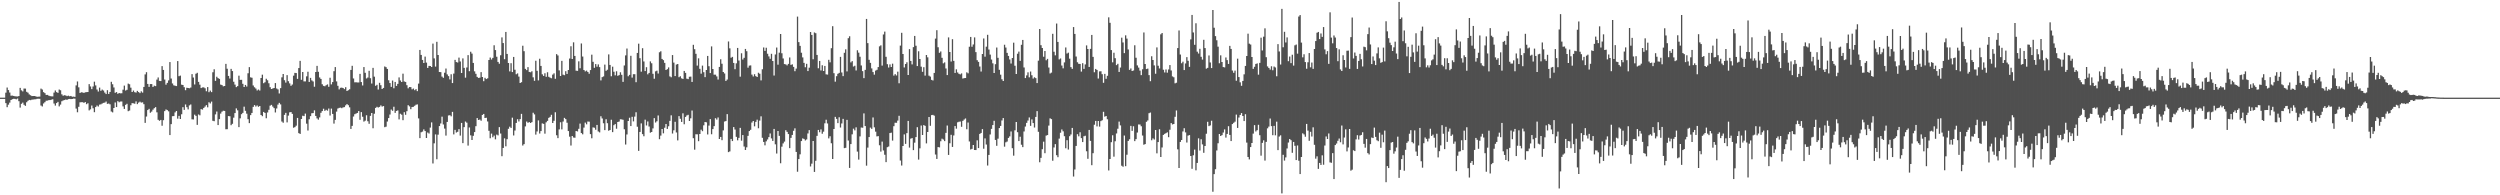 <svg xmlns="http://www.w3.org/2000/svg" width="1920" height="150"><path fill="#4f4f4f" d="M0 75h1v1H0zM1 75h1v1H1zM2 75h1v1H2zM3 74.991h1v1H3zM4 71.164h1v8.032H4zM5 67.202h1v15.145H5zM6 69.186h1v11.204H6zM7 71.045h1v7.771H7zM8 73.457h1v3.321H8zM9 73.444h1v2.76H9zM10 73.675h1v2.188H10zM11 73.938h1v2.005H11zM12 74.023h1v2.28H12zM13 74.11h1v1.586H13zM14 73.766h1v3.955H14zM15 67.477h1v15.15H15zM16 69.388h1v10.33H16zM17 70.214h1v8.606H17zM18 68.012h1v12.458H18zM19 68.058h1v13.239H19zM20 70.486h1v8.038H20zM21 71.189h1v6.203H21zM22 72.494h1v4.232H22zM23 73.169h1v3.806H23zM24 73.769h1v2.767H24zM25 73.748h1v2.692H25zM26 73.753h1v2.557H26zM27 73.968h1v2.293H27zM28 74.361h1v1.527H28zM29 74.24h1v1.595H29zM30 74.181h1v1.71H30zM31 68.051h1v13.001H31zM32 68.774h1v13.008H32zM33 70.745h1v8.702H33zM34 71.505h1v7.006H34zM35 72.897h1v4.482H35zM36 72.874h1v4.406H36zM37 73.492h1v3.431H37zM38 73.819h1v3.012H38zM39 74.002h1v2.541H39zM40 74.018h1v2.236H40zM41 71.123h1v8.412H41zM42 69.498h1v11.586H42zM43 70.777h1v8.379H43zM44 71.331h1v6.883H44zM45 68.777h1v12.93H45zM46 69.305h1v11.039H46zM47 72.457h1v5.319H47zM48 73.528h1v3.612H48zM49 73.135h1v3.694H49zM50 73.325h1v3.101H50zM51 73.837h1v2.882H51zM52 73.489h1v2.655H52zM53 73.949h1v2.03H53zM54 73.67h1v2.479H54zM55 74.272h1v1.74H55zM56 74.183h1v1.538H56zM57 74.371h1v1.403H57zM58 65.607h1v17.81H58zM59 62.576h1v23.669H59zM60 67.051h1v14.994H60zM61 71.391h1v7.212H61zM62 70.866h1v7.626H62zM63 70.999h1v7.489H63zM64 71.388h1v7.633H64zM65 70.873h1v7.491H65zM66 70.747h1v9.297H66zM67 70.658h1v8.656H67zM68 64.597h1v20.174H68zM69 66.412h1v17.558H69zM70 68.429h1v12.628H70zM71 66.387h1v16.741H71zM72 62.72h1v23.445H72zM73 65.561h1v16.69H73zM74 68.754h1v12.314H74zM75 70.296h1v11.545H75zM76 67.282h1v13.04H76zM77 69.711h1v10.407H77zM78 68.793h1v10.707H78zM79 69.505h1v9.503H79zM80 71.123h1v7.654H80zM81 72.233h1v5.747H81zM82 69.276h1v10.506H82zM83 72.134h1v7.395H83zM84 70.587h1v9.517H84zM85 62.835h1v22.811H85zM86 64.728h1v21.607H86zM87 67.175h1v15.745H87zM88 71.29h1v7.416H88zM89 70.683h1v11.54H89zM90 72.043h1v5.64H90zM91 71.42h1v7.141H91zM92 71.672h1v6.326H92zM93 71.617h1v6.306H93zM94 68.866h1v12.85H94zM95 65.739h1v17.903H95zM96 69.523h1v11.012H96zM97 68.964h1v10.771H97zM98 64.229h1v21.179H98zM99 64.719h1v20.163H99zM100 67.321h1v13.543H100zM101 70.674h1v8.508H101zM102 69.523h1v9.842H102zM103 70.818h1v8.837H103zM104 71.098h1v6.791H104zM105 69.786h1v10.208H105zM106 70.711h1v8.087H106zM107 71.507h1v6.592H107zM108 70.143h1v8.65H108zM109 71.12h1v7.466H109zM110 66.774h1v13.239H110zM111 57.159h1v37.21H111zM112 55.428h1v34.076H112zM113 64.474h1v20.05H113zM114 66.712h1v16.873H114zM115 64.588h1v22.007H115zM116 64.588h1v21.106H116zM117 66.785h1v17.427H117zM118 65.817h1v17.283H118zM119 66.145h1v16.109H119zM120 61.143h1v25.109H120zM121 59.482h1v32.525H121zM122 62.1h1v30.691H122zM123 62.279h1v29.826H123zM124 50.793h1v45.75H124zM125 53.698h1v38.608H125zM126 61.073h1v24.276H126zM127 65.046h1v19.02H127zM128 63.645h1v20.948H128zM129 61.757h1v23.754H129zM130 47.658h1v56.084H130zM131 60.326h1v35.006H131zM132 64.105h1v25.157H132zM133 65.533h1v23.607H133zM134 65.861h1v20.451H134zM135 66.113h1v19.123H135zM136 46.921h1v44.23H136zM137 58.511h1v30.483H137zM138 58.056h1v33.326H138zM139 65.005h1v22.758H139zM140 65.282h1v17.034H140zM141 66.957h1v17.427H141zM142 69.276h1v10.938H142zM143 67.394h1v14.916H143zM144 67.596h1v16.441H144zM145 67.813h1v13.12H145zM146 67.234h1v13.012H146zM147 56.939h1v34.715H147zM148 59.55h1v32.195H148zM149 64.863h1v23.218H149zM150 56.653h1v32.335H150zM151 55.907h1v40.011H151zM152 62.894h1v25.015H152zM153 65.023h1v23.575H153zM154 67.625h1v16.205H154zM155 67.101h1v17.066H155zM156 67.076h1v15.818H156zM157 67.781h1v14.086H157zM158 70.109h1v10.65H158zM159 66.888h1v15.532H159zM160 70.827h1v7.697H160zM161 69.598h1v9.888H161zM162 70.768h1v7.246H162zM163 55.488h1v37.269H163zM164 53.192h1v39.895H164zM165 62.125h1v25.718H165zM166 58.955h1v26.713H166zM167 60.024h1v36.008H167zM168 60.564h1v30.906H168zM169 64.954h1v22.277H169zM170 65.355h1v20.407H170zM171 66.291h1v18.778H171zM172 66.071h1v19.103H172zM173 49.065h1v50.213H173zM174 52.801h1v46.409H174zM175 58.303h1v30.813H175zM176 60.326h1v28.977H176zM177 52.908h1v43.252H177zM178 54.575h1v40.501H178zM179 62.796h1v27.585H179zM180 64.959h1v21.888H180zM181 66.939h1v16.297H181zM182 66.167h1v18.565H182zM183 58.095h1v39.563H183zM184 61.347h1v29.533H184zM185 61.299h1v26.418H185zM186 64.378h1v22.287H186zM187 66.795h1v15.145H187zM188 65.222h1v19.89H188zM189 66.454h1v20.835H189zM190 56.277h1v35.26H190zM191 51.574h1v42.987H191zM192 59.411h1v29.02H192zM193 59.699h1v27.047H193zM194 65.614h1v16.468H194zM195 67.042h1v13.662H195zM196 67.973h1v13.866H196zM197 69.454h1v11.55H197zM198 68.738h1v13.268H198zM199 69.537h1v11.886H199zM200 59.908h1v28.395H200zM201 57.362h1v31.875H201zM202 63.908h1v22.078H202zM203 63.176h1v23.559H203zM204 60.448h1v30.366H204zM205 61.652h1v24.713H205zM206 63.961h1v20.38H206zM207 66.982h1v14.189H207zM208 68.369h1v12.163H208zM209 67.932h1v13.946H209zM210 67.589h1v15.436H210zM211 63.789h1v22.593H211zM212 67.916h1v15.374H212zM213 68.674h1v11.639H213zM214 71.777h1v7.212H214zM215 67.706h1v12.456H215zM216 59.399h1v33.923H216zM217 56.831h1v37.411H217zM218 61.578h1v26.661H218zM219 63.419h1v23.257H219zM220 57.724h1v36.255H220zM221 62.357h1v26.413H221zM222 64.027h1v22.252H222zM223 65.886h1v20.181H223zM224 64.906h1v22.561H224zM225 58.125h1v39.979H225zM226 55.973h1v41.682H226zM227 56.133h1v40.391H227zM228 60.578h1v29.975H228zM229 52.272h1v49.995H229zM230 46.733h1v56.146H230zM231 61.288h1v30.11H231zM232 55.28h1v33.591H232zM233 62.531h1v26.642H233zM234 62.519h1v24.722H234zM235 58.607h1v36.347H235zM236 55.094h1v45.168H236zM237 62.931h1v28.643H237zM238 59.798h1v29.375H238zM239 61.759h1v25.216H239zM240 62.567h1v24.266H240zM241 66.623h1v18.087H241zM242 55.277h1v33.751H242zM243 50.599h1v40.339H243zM244 55.131h1v36.777H244zM245 59.477h1v30.71H245zM246 60.638h1v25.981H246zM247 64.723h1v20.575H247zM248 65.927h1v17.558H248zM249 66.277h1v18.869H249zM250 65.451h1v18.851H250zM251 64.819h1v20.188H251zM252 66.662h1v16.711H252zM253 59.683h1v29.025H253zM254 64.815h1v18.608H254zM255 63.007h1v24.507H255zM256 54.671h1v40.27H256zM257 51.517h1v40.565H257zM258 62.494h1v23.207H258zM259 65.92h1v17.43H259zM260 68.66h1v14.157H260zM261 67.449h1v15.189H261zM262 67.268h1v15.816H262zM263 67.598h1v14.866H263zM264 68.44h1v13.834H264zM265 66.994h1v13.886H265zM266 69.898h1v10.023H266zM267 69.289h1v11.499H267zM268 68.548h1v13.886H268zM269 53.693h1v45.342H269zM270 50.517h1v46.148H270zM271 60.283h1v29.226H271zM272 63.21h1v24.472H272zM273 63.176h1v24.031H273zM274 63.334h1v23.415H274zM275 63.357h1v21.927H275zM276 56.719h1v35.296H276zM277 63.029h1v23.108H277zM278 65.618h1v24.031H278zM279 51.498h1v41.897H279zM280 55.895h1v36.768H280zM281 60.246h1v28.256H281zM282 59.528h1v33.621H282zM283 54.387h1v40.687H283zM284 60.065h1v28.943H284zM285 64.169h1v22.632H285zM286 52.146h1v46.368H286zM287 58.891h1v28.482H287zM288 65.902h1v17.013H288zM289 65.108h1v16.935H289zM290 68.747h1v13.852H290zM291 63.604h1v18.496H291zM292 65.435h1v15.509H292zM293 68.344h1v13.52H293zM294 67.511h1v13.957H294zM295 51.034h1v46.677H295zM296 51.629h1v45.64H296zM297 52.929h1v40.41H297zM298 61.656h1v29.011H298zM299 63.789h1v24.195H299zM300 66.698h1v17.4H300zM301 61.837h1v23.273H301zM302 67.767h1v14.23H302zM303 62.924h1v23.745H303zM304 65.989h1v19.203H304zM305 64.428h1v20.373H305zM306 59.422h1v32.289H306zM307 61.805h1v25.557H307zM308 62.972h1v25.102H308zM309 56.559h1v35.752H309zM310 62.56h1v23.612H310zM311 62.945h1v25.225H311zM312 65.435h1v19.973H312zM313 67.843h1v12.927H313zM314 66.817h1v14.894H314zM315 66.936h1v16.922H315zM316 68.603h1v13.612H316zM317 67.999h1v14.04H317zM318 69.253h1v12.019H318zM319 68.477h1v11.955H319zM320 70.015h1v10.172H320zM321 64.201h1v26.729H321zM322 38.329h1v67.775H322zM323 42.171h1v59.4H323zM324 46.042h1v55.045H324zM325 48.367h1v51.007H325zM326 43.481h1v57.194H326zM327 48.079h1v57.903H327zM328 52.151h1v49.645H328zM329 50.583h1v51.95H329zM330 50.686h1v47.297H330zM331 51.469h1v42.525H331zM332 33.467h1v92.092H332zM333 44.863h1v65.223H333zM334 51.139h1v52.078H334zM335 32.087h1v90.206H335zM336 42.217h1v61.202H336zM337 55.3h1v41.534H337zM338 55.412h1v39.421H338zM339 58.834h1v30.774H339zM340 59.772h1v35.834H340zM341 55.845h1v42.928H341zM342 52.634h1v51.495H342zM343 57.122h1v36.516H343zM344 58.461h1v30.233H344zM345 60.979h1v27.482H345zM346 57.026h1v32.339H346zM347 63.783h1v22.129H347zM348 56.541h1v46.679H348zM349 45.992h1v53.742H349zM350 47.655h1v54.152H350zM351 48.01h1v53.225H351zM352 44.225h1v54.93H352zM353 47.209h1v56.949H353zM354 56.074h1v38.361H354zM355 44.838h1v65.09H355zM356 52.126h1v45.491H356zM357 59.631h1v33.724H357zM358 51.812h1v42.378H358zM359 42.366h1v69.444H359zM360 54.696h1v43.172H360zM361 39.752h1v64.191H361zM362 41.151h1v66.347H362zM363 48.328h1v55.963H363zM364 54.783h1v46.661H364zM365 56.662h1v40.24H365zM366 59.049h1v31.634H366zM367 59.859h1v32.312H367zM368 59.626h1v32.168H368zM369 55.378h1v37.343H369zM370 59.152h1v29.137H370zM371 62.359h1v25.152H371zM372 59.736h1v30.913H372zM373 60.699h1v29.741H373zM374 60.139h1v33.152H374zM375 46.06h1v54.401H375zM376 44.193h1v61.989H376zM377 45.744h1v56.848H377zM378 44.433h1v60.982H378zM379 34.783h1v69.359H379zM380 38.468h1v68.547H380zM381 43.588h1v59.801H381zM382 47.578h1v56.429H382zM383 48.951h1v48.677H383zM384 42.464h1v60.112H384zM385 28.725h1v91.238H385zM386 33.087h1v80.533H386zM387 45.463h1v60.799H387zM388 24.536h1v87.841H388zM389 41.428h1v65.482H389zM390 48.409h1v50.526H390zM391 54.824h1v42.447H391zM392 48.534h1v49.709H392zM393 55.362h1v34.999H393zM394 43.721h1v60.33H394zM395 53.568h1v46.656H395zM396 57.056h1v37.379H396zM397 56.374h1v35.17H397zM398 58.852h1v34.44H398zM399 63.764h1v27.716H399zM400 63.121h1v24.342H400zM401 35.101h1v76.683H401zM402 39.331h1v71.378H402zM403 52.915h1v44.136H403zM404 53.84h1v39.478H404zM405 51.576h1v42.721H405zM406 55.259h1v38.492H406zM407 55.488h1v38.997H407zM408 54.707h1v39.089H408zM409 59.372h1v27.205H409zM410 62.038h1v25.825H410zM411 46.628h1v56.754H411zM412 54.359h1v46.624H412zM413 61.75h1v30.707H413zM414 45.126h1v57.423H414zM415 50.636h1v50.021H415zM416 57.067h1v37.688H416zM417 58.303h1v36.805H417zM418 56.261h1v46.37H418zM419 58.969h1v34.969H419zM420 55.499h1v37.331H420zM421 58.978h1v31.54H421zM422 59.637h1v30.114H422zM423 60.125h1v28.038H423zM424 57.319h1v37.153H424zM425 56.303h1v36.493H425zM426 60.516h1v25.715H426zM427 41.581h1v62.284H427zM428 42.62h1v63.472H428zM429 54.089h1v45.278H429zM430 58.374h1v35.525H430zM431 46.735h1v52.637H431zM432 57.323h1v36.033H432zM433 57.765h1v32.74H433zM434 54.694h1v36.8H434zM435 56.772h1v37.505H435zM436 53.741h1v46.908H436zM437 44.941h1v60.023H437zM438 35.52h1v76.249H438zM439 45.296h1v59.135H439zM440 32.51h1v73.122H440zM441 42.945h1v62.824H441zM442 54.277h1v46.315H442zM443 54.405h1v46.578H443zM444 47.124h1v51.808H444zM445 52.437h1v42.49H445zM446 33.366h1v68.816H446zM447 43.414h1v59.757H447zM448 53.783h1v44.232H448zM449 54.849h1v39.334H449zM450 54.247h1v41.254H450zM451 55.257h1v38.054H451zM452 56.646h1v36.786H452zM453 53.803h1v49.236H453zM454 41.998h1v64.216H454zM455 47.488h1v50.378H455zM456 52.089h1v46.029H456zM457 49.198h1v50.423H457zM458 51.203h1v44.733H458zM459 49.464h1v51.499H459zM460 51.544h1v50.135H460zM461 61.727h1v27.558H461zM462 59.26h1v31.74H462zM463 58.685h1v35.974H463zM464 49.624h1v50.33H464zM465 54.38h1v37.203H465zM466 53.531h1v41.105H466zM467 41.801h1v58.617H467zM468 49.889h1v49.952H468zM469 58.585h1v33.388H469zM470 51.217h1v50.261H470zM471 55.078h1v41.087H471zM472 57.873h1v37.43H472zM473 54.723h1v44.122H473zM474 58.225h1v35.464H474zM475 57.683h1v35.644H475zM476 55.511h1v36.079H476zM477 57.463h1v34.211H477zM478 62.86h1v29.146H478zM479 50.256h1v49.009H479zM480 42.556h1v68.462H480zM481 37.255h1v65.997H481zM482 58.578h1v34.328H482zM483 57.493h1v32.916H483zM484 42.847h1v53.982H484zM485 59.617h1v30.082H485zM486 57.008h1v36.237H486zM487 56.971h1v32.593H487zM488 63.146h1v23.049H488zM489 40.647h1v56.67H489zM490 33.549h1v82.3H490zM491 44.691h1v56.612H491zM492 55.032h1v39.721H492zM493 37.024h1v66.006H493zM494 47.218h1v57.443H494zM495 54.554h1v37.359H495zM496 51.611h1v44.738H496zM497 57.085h1v36.205H497zM498 56.005h1v41.154H498zM499 47.15h1v54.747H499zM500 48.582h1v52.806H500zM501 56.669h1v41.943H501zM502 60.482h1v30.261H502zM503 54.785h1v39.318H503zM504 54.252h1v38.865H504zM505 56.483h1v32.174H505zM506 40.15h1v66.773H506zM507 39.363h1v64.784H507zM508 45.259h1v53.815H508zM509 46.17h1v56.221H509zM510 48.296h1v49.808H510zM511 53.737h1v41.479H511zM512 53.075h1v45.924H512zM513 51.748h1v45.207H513zM514 58.653h1v34.186H514zM515 59.342h1v29.229H515zM516 42.286h1v60.249H516zM517 48.102h1v52.014H517zM518 58.408h1v35.148H518zM519 49.562h1v52.195H519zM520 49.148h1v58.684H520zM521 59.274h1v29.922H521zM522 58.564h1v32.65H522zM523 60.166h1v33.477H523zM524 60.626h1v26.413H524zM525 54.49h1v40.932H525zM526 55.941h1v33.868H526zM527 60.429h1v28.272H527zM528 60.77h1v27.398H528zM529 58.921h1v33.996H529zM530 58.832h1v32.046H530zM531 62.936h1v21.975H531zM532 34.41h1v71.707H532zM533 37.77h1v77.164H533zM534 41.331h1v61.778H534zM535 50.388h1v52.799H535zM536 44.806h1v63.637H536zM537 52.831h1v50.096H537zM538 56.598h1v42.982H538zM539 50.395h1v50.364H539zM540 55.472h1v40.799H540zM541 59.228h1v34.484H541zM542 53.764h1v40.167H542zM543 42.952h1v60.332H543zM544 50.846h1v45.621H544zM545 56.09h1v35.413H545zM546 35.621h1v67.473H546zM547 52.986h1v46.118H547zM548 57.353h1v39.508H548zM549 57.369h1v33.41H549zM550 58.678h1v33.198H550zM551 61.093h1v29.098H551zM552 51.389h1v55.358H552zM553 45.52h1v59.661H553zM554 48.942h1v58.723H554zM555 55.296h1v44.85H555zM556 56.396h1v36.938H556zM557 62.139h1v30.826H557zM558 61.073h1v26.603H558zM559 31.831h1v85.026H559zM560 37.106h1v79.155H560zM561 44.36h1v62.323H561zM562 43.661h1v64.66H562zM563 48.358h1v49.219H563zM564 53.123h1v46.354H564zM565 48.617h1v56.471H565zM566 36.816h1v70.97H566zM567 46.513h1v59.384H567zM568 58.868h1v39.323H568zM569 40.924h1v67.118H569zM570 45.726h1v58.016H570zM571 44.389h1v68.174H571zM572 37.598h1v77.581H572zM573 39.324h1v73.822H573zM574 51.952h1v52.369H574zM575 50.365h1v50.309H575zM576 50.228h1v49.448H576zM577 57.285h1v36.841H577zM578 58.704h1v34.241H578zM579 57.01h1v40.039H579zM580 58.486h1v35.09H580zM581 59.127h1v32.772H581zM582 55.879h1v42.644H582zM583 56.632h1v35.981H583zM584 61.75h1v27.606H584zM585 53.208h1v52.632H585zM586 36.431h1v72.577H586zM587 39.088h1v72.518H587zM588 36.66h1v71.877H588zM589 41.251h1v65.864H589zM590 43.295h1v62.003H590zM591 45.17h1v57.306H591zM592 41.338h1v64.928H592zM593 46.829h1v61.385H593zM594 57.983h1v41.044H594zM595 41.842h1v68.986H595zM596 36.504h1v81.383H596zM597 49.642h1v50.97H597zM598 40.432h1v63.937H598zM599 26.102h1v99.274H599zM600 40.892h1v71.73H600zM601 44.9h1v65.212H601zM602 49.187h1v59.565H602zM603 49.475h1v50.529H603zM604 50.221h1v51.071H604zM605 49.038h1v53.923H605zM606 44.126h1v69.632H606zM607 49.793h1v56.1H607zM608 49.432h1v54.221H608zM609 51.34h1v49.139H609zM610 54.682h1v43.903H610zM611 52.682h1v63.997H611zM612 12.746h1v119.151H612zM613 32.375h1v89.789H613zM614 35.234h1v83.307H614zM615 40.501h1v67.826H615zM616 44.106h1v62.17H616zM617 48.26h1v58.453H617zM618 51.645h1v56.221H618zM619 49.01h1v58.084H619zM620 54.572h1v47.915H620zM621 51.945h1v48.022H621zM622 24.598h1v103.262H622zM623 26.823h1v98.86H623zM624 45.509h1v62.802H624zM625 24.921h1v107.132H625zM626 25.509h1v97.967H626zM627 42.194h1v62.163H627zM628 52.423h1v47.345H628zM629 46.809h1v54.761H629zM630 54.137h1v45.232H630zM631 50.111h1v52.612H631zM632 54.536h1v46.578H632zM633 50.649h1v44.06H633zM634 57.074h1v34.898H634zM635 57.285h1v37.54H635zM636 45.925h1v60.387H636zM637 47.859h1v56.798H637zM638 37.04h1v73.008H638zM639 20.103h1v102.016H639zM640 56.232h1v42.861H640zM641 62.739h1v27.029H641zM642 58.509h1v32.783H642zM643 56.683h1v37.901H643zM644 55.946h1v34.099H644zM645 43.671h1v54.255H645zM646 55.666h1v39.137H646zM647 58.463h1v32.827H647zM648 40.54h1v73.204H648zM649 37.868h1v75.663H649zM650 54.815h1v37.26H650zM651 29.313h1v78.626H651zM652 27.853h1v101.119H652zM653 47.912h1v62.726H653zM654 46.957h1v56.223H654zM655 51.08h1v47.755H655zM656 50.498h1v49.636H656zM657 54.103h1v43.71H657zM658 38.599h1v77.855H658zM659 40.425h1v82.17H659zM660 43.556h1v61.206H660zM661 50.267h1v47.658H661zM662 54.618h1v43.484H662zM663 60.011h1v27.066H663zM664 53.643h1v43.198H664zM665 14.536h1v112.685H665zM666 33.105h1v80.268H666zM667 45.907h1v59.368H667zM668 48.28h1v49.718H668zM669 52.549h1v46.445H669zM670 55.364h1v34.868H670zM671 57.353h1v40.444H671zM672 54.218h1v46.901H672zM673 53.604h1v51.158H673zM674 51.508h1v53.026H674zM675 35.587h1v75.985H675zM676 34.813h1v81.605H676zM677 50.375h1v58.393H677zM678 26.491h1v89.045H678zM679 24.268h1v94.555H679zM680 43.632h1v80.875H680zM681 49.329h1v63.74H681zM682 51.885h1v60.634H682zM683 49.468h1v52.712H683zM684 51.466h1v50.446H684zM685 48.917h1v59.071H685zM686 58.063h1v38.846H686zM687 56.932h1v37.334H687zM688 57.935h1v36.391H688zM689 55.055h1v37.583H689zM690 63.963h1v24.987H690zM691 35.028h1v88.274H691zM692 25.2h1v101.955H692zM693 41.464h1v70.655H693zM694 51.821h1v51.417H694zM695 49.168h1v61.346H695zM696 47.804h1v54.461H696zM697 57.612h1v35.29H697zM698 37.74h1v75.605H698zM699 46.795h1v59.677H699zM700 49.464h1v56.581H700zM701 36.221h1v79.101H701zM702 27.612h1v81.961H702zM703 35.122h1v70.165H703zM704 50.718h1v46.951H704zM705 39.372h1v83.186H705zM706 45.293h1v68.645H706zM707 51.178h1v45.255H707zM708 55.167h1v48.508H708zM709 51.608h1v44.44H709zM710 58.051h1v38.631H710zM711 42.229h1v67.91H711zM712 44.025h1v57.347H712zM713 58.099h1v31.765H713zM714 58.841h1v37.748H714zM715 61.315h1v27.111H715zM716 61.787h1v26.443H716zM717 56.035h1v32.801H717zM718 29.638h1v89.029H718zM719 23.218h1v98.833H719zM720 36.296h1v76.654H720zM721 40.572h1v72.653H721zM722 39.535h1v68.949H722zM723 44.415h1v62.065H723zM724 48.647h1v58.489H724zM725 47.937h1v60.433H725zM726 52.602h1v49.439H726zM727 57.63h1v38.773H727zM728 28.741h1v90.249H728zM729 39.956h1v70.057H729zM730 47.255h1v56.281H730zM731 30.091h1v82.779H731zM732 46.763h1v57.292H732zM733 55.996h1v40.847H733zM734 53.245h1v45.573H734zM735 55.643h1v38.325H735zM736 56.694h1v36.818H736zM737 57.129h1v36.203H737zM738 56.364h1v41.014H738zM739 60.324h1v32.502H739zM740 60.029h1v31.778H740zM741 59.924h1v31.044H741zM742 55.54h1v43.742H742zM743 56.319h1v37.812H743zM744 35.907h1v72.717H744zM745 28.37h1v86.438H745zM746 35.891h1v78.428H746zM747 34.174h1v77.166H747zM748 28.745h1v86.441H748zM749 40.063h1v75.166H749zM750 46.223h1v61.561H750zM751 47.525h1v66.198H751zM752 51.1h1v51.744H752zM753 54.925h1v47.164H753zM754 41.464h1v57.7H754zM755 29.562h1v84.651H755zM756 43.517h1v62.774H756zM757 35.827h1v75.182H757zM758 26.729h1v100.396H758zM759 38.031h1v80.941H759zM760 41.94h1v61.318H760zM761 45.747h1v53.211H761zM762 48.617h1v47.452H762zM763 56.071h1v36.715H763zM764 49.31h1v58.155H764zM765 36.495h1v75.479H765zM766 44.38h1v62.129H766zM767 53.597h1v44.736H767zM768 57.367h1v39.355H768zM769 60.864h1v31.639H769zM770 62.224h1v28.434H770zM771 34.341h1v78.311H771zM772 36.481h1v72.811H772zM773 40.59h1v68.093H773zM774 42.963h1v62.978H774zM775 45.678h1v59.091H775zM776 48.82h1v52.161H776zM777 44.529h1v69.297H777zM778 32.76h1v86.805H778zM779 50.468h1v49.629H779zM780 56.815h1v36.883H780zM781 41.267h1v60.272H781zM782 39.64h1v68.682H782zM783 46.749h1v58.251H783zM784 34.387h1v76.775H784zM785 30.661h1v82.314H785zM786 51.828h1v49.144H786zM787 59.942h1v37.231H787zM788 57.891h1v36.475H788zM789 55.545h1v37.027H789zM790 59.402h1v30.835H790zM791 54.927h1v41.756H791zM792 57.822h1v33.857H792zM793 60.306h1v34.209H793zM794 59.319h1v38.647H794zM795 59.992h1v29.831H795zM796 63.776h1v21.584H796zM797 46.573h1v54.651H797zM798 22.284h1v102.316H798zM799 34.728h1v86.519H799zM800 36.88h1v77.704H800zM801 43.561h1v65.235H801zM802 39.164h1v78.515H802zM803 46.259h1v57.894H803zM804 45.234h1v58.494H804zM805 51.888h1v44.569H805zM806 56.406h1v34.486H806zM807 55.74h1v35.756H807zM808 25.98h1v97.489H808zM809 39.729h1v73.525H809zM810 42.476h1v68.224H810zM811 18.077h1v101.096H811zM812 32.188h1v88.533H812zM813 45.616h1v60.84H813zM814 44.893h1v57.045H814zM815 50.352h1v49.075H815zM816 52.503h1v48.361H816zM817 47.921h1v56.656H817zM818 36.468h1v77.388H818zM819 41.137h1v66.53H819zM820 40.471h1v74.374H820zM821 45.035h1v59.547H821zM822 51.546h1v51.733H822zM823 52.897h1v45.377H823zM824 20.808h1v114.761H824zM825 26.04h1v104.09H825zM826 43.428h1v68.645H826zM827 47.813h1v55.23H827zM828 49.017h1v55.665H828zM829 49.079h1v52.525H829zM830 55.005h1v51.076H830zM831 48.518h1v60.568H831zM832 52.897h1v51.76H832zM833 49.482h1v54.743H833zM834 34.879h1v81.286H834zM835 37.608h1v84.37H835zM836 51.418h1v48.389H836zM837 37.516h1v70.657H837zM838 26.846h1v100.03H838zM839 43.698h1v73.96H839zM840 55.515h1v40.295H840zM841 52.929h1v39.927H841zM842 53.728h1v43.36H842zM843 60.315h1v32.598H843zM844 54.833h1v42.392H844zM845 54.755h1v38.276H845zM846 56.992h1v35.372H846zM847 63.613h1v22.261H847zM848 56.738h1v32.866H848zM849 60.544h1v28.531H849zM850 58.2h1v33.376H850zM851 13.293h1v117.642H851zM852 17.53h1v104.578H852zM853 38.468h1v70.764H853zM854 47.848h1v56.049H854zM855 40.519h1v79.79H855zM856 44.689h1v63.793H856zM857 50.018h1v52.499H857zM858 49.022h1v49.853H858zM859 55.241h1v38.157H859zM860 51.842h1v44.466H860zM861 28.942h1v98.341H861zM862 32.623h1v95.418H862zM863 40.798h1v63.275H863zM864 27.136h1v100.492H864zM865 29.631h1v89.206H865zM866 37.978h1v70.247H866zM867 53.677h1v53.298H867zM868 52.586h1v44.065H868zM869 54.51h1v45.999H869zM870 54.115h1v42.868H870zM871 34.776h1v73.605H871zM872 44.344h1v62.504H872zM873 50.21h1v51.588H873zM874 51.924h1v43.651H874zM875 54.238h1v41.389H875zM876 57.694h1v39.258H876zM877 53.21h1v50.884H877zM878 24.948h1v86.212H878zM879 49.127h1v61.495H879zM880 53.034h1v40.49H880zM881 52.661h1v39.869H881zM882 57.69h1v29.267H882zM883 62.343h1v24.063H883zM884 43.206h1v64.493H884zM885 46.092h1v60.213H885zM886 50.228h1v56.954H886zM887 56.605h1v43.248H887zM888 36.401h1v81.383H888zM889 50.464h1v58.643H889zM890 52.599h1v46.667H890zM891 26.358h1v94.218H891zM892 25.319h1v87.928H892zM893 53.581h1v50.023H893zM894 55.664h1v47.153H894zM895 53.345h1v48.897H895zM896 55.804h1v45.834H896zM897 53.373h1v51.994H897zM898 49.988h1v49.629H898zM899 54.126h1v40.391H899zM900 58.656h1v36.956H900zM901 59.324h1v35.885H901zM902 64.011h1v25.715H902zM903 63.531h1v21.289H903zM904 36.932h1v77.78H904zM905 23.41h1v105.612H905zM906 41.874h1v67.107H906zM907 48.596h1v58.917H907zM908 47.383h1v53.591H908zM909 53.801h1v44.681H909zM910 48.72h1v52.948H910zM911 43.865h1v65.589H911zM912 46.687h1v57.466H912zM913 51.331h1v52.397H913zM914 30.256h1v89.556H914zM915 11.481h1v118.176H915zM916 24.948h1v94.314H916zM917 34.422h1v80.449H917zM918 17.846h1v112.975H918zM919 39.658h1v85.482H919zM920 41.132h1v65.086H920zM921 37.493h1v78.139H921zM922 43.609h1v63.349H922zM923 45.763h1v65.141H923zM924 30.567h1v86.764H924zM925 36.937h1v75.209H925zM926 52.741h1v49.984H926zM927 52.144h1v41.387H927zM928 42.62h1v54.259H928zM929 47.974h1v48.324H929zM930 52.265h1v40.451H930zM931 7.677h1v139.57H931zM932 21.281h1v112.454H932zM933 27.736h1v102.227H933zM934 30.899h1v84.658H934zM935 35.866h1v74.175H935zM936 48.589h1v54.324H936zM937 42.51h1v61.918H937zM938 47.607h1v56.194H938zM939 51.51h1v50.272H939zM940 51.775h1v47.604H940zM941 44.142h1v61.524H941zM942 46.163h1v56.713H942zM943 49.12h1v47.78H943zM944 35.243h1v68.404H944zM945 37.598h1v70.751H945zM946 54.188h1v41.094H946zM947 55.898h1v38.428H947zM948 54.211h1v39.238H948zM949 61.981h1v26.04H949zM950 45.074h1v53.159H950zM951 59.175h1v31.067H951zM952 63.254h1v25.026H952zM953 65.884h1v20.968H953zM954 62.141h1v26.926H954zM955 57.09h1v35.885H955zM956 50.638h1v37.093H956zM957 43.018h1v66.475H957zM958 25.843h1v94.722H958zM959 33.547h1v88.874H959zM960 34.19h1v78.746H960zM961 43.762h1v66.056H961zM962 52.904h1v49.689H962zM963 51.297h1v44.793H963zM964 49.125h1v51.843H964zM965 48.665h1v51.305H965zM966 57.33h1v38.542H966zM967 48.276h1v55.569H967zM968 28.928h1v90.602H968zM969 38.768h1v70.945H969zM970 28.146h1v79.647H970zM971 21.776h1v101.554H971zM972 43.938h1v65.026H972zM973 50.988h1v47.583H973zM974 52.194h1v45.035H974zM975 53.478h1v37.533H975zM976 50.869h1v45.999H976zM977 53.966h1v49.877H977zM978 51.082h1v45.562H978zM979 51.835h1v52.126H979zM980 58.578h1v34.868H980zM981 33.872h1v81.41H981zM982 39.519h1v65.356H982zM983 49.571h1v54.367H983zM984 6.83h1v141.687H984zM985 36.289h1v82.612H985zM986 24.445h1v98.872H986zM987 32.636h1v88.256H987zM988 28.706h1v85.294H988zM989 46.983h1v62.465H989zM990 43.433h1v63.339H990zM991 48.477h1v59.215H991zM992 42.036h1v75.315H992zM993 50.359h1v58.668H993zM994 34.815h1v77.157H994zM995 34.186h1v88.764H995zM996 41.219h1v70.488H996zM997 12.694h1v110.746H997zM998 11.593h1v122.08H998zM999 32.71h1v87.881H999zM1000 44.051h1v58.35H1000zM1001 41.663h1v61.559H1001zM1002 47.667h1v57.354H1002zM1003 52.812h1v42.367H1003zM1004 47.797h1v52.486H1004zM1005 40.739h1v67.4H1005zM1006 51.714h1v49.529H1006zM1007 48.049h1v56.825H1007zM1008 52.895h1v44.905H1008zM1009 37.626h1v73.577H1009zM1010 31.551h1v90.302H1010zM1011 25.138h1v94.93H1011zM1012 24.527h1v105.166H1012zM1013 30.009h1v95.143H1013zM1014 25.69h1v100.957H1014zM1015 28.336h1v90.97H1015zM1016 20.785h1v105.727H1016zM1017 37.939h1v73.838H1017zM1018 41.698h1v63.09H1018zM1019 39.283h1v67.455H1019zM1020 49.045h1v53.472H1020zM1021 9.469h1v115.273H1021zM1022 28.885h1v96.123H1022zM1023 33.27h1v84.347H1023zM1024 27.248h1v110.252H1024zM1025 28.837h1v82.577H1025zM1026 36.909h1v73.303H1026zM1027 46.978h1v61.145H1027zM1028 37.882h1v68.524H1028zM1029 53.313h1v55.947H1029zM1030 54.549h1v41.879H1030zM1031 42.446h1v68.434H1031zM1032 46.088h1v59.54H1032zM1033 51.803h1v47.535H1033zM1034 38.965h1v77.318H1034zM1035 38.853h1v74.401H1035zM1036 52.897h1v46.164H1036zM1037 28.493h1v102.564H1037zM1038 13.474h1v116.848H1038zM1039 44.9h1v70.511H1039zM1040 40.361h1v75.667H1040zM1041 42.895h1v64.17H1041zM1042 52.943h1v50.904H1042zM1043 46.811h1v60.362H1043zM1044 41.393h1v62.682H1044zM1045 45.513h1v58.125H1045zM1046 51.029h1v50.54H1046zM1047 35.836h1v74.667H1047zM1048 36.246h1v77.148H1048zM1049 38.674h1v68.045H1049zM1050 26.193h1v91.41H1050zM1051 21.121h1v97.526H1051zM1052 34.135h1v76.576H1052zM1053 49.2h1v56.418H1053zM1054 43.357h1v62.657H1054zM1055 46.612h1v51.366H1055zM1056 49.953h1v55.145H1056zM1057 41.032h1v66.686H1057zM1058 36.378h1v72.062H1058zM1059 44.801h1v57.084H1059zM1060 48.214h1v65.317H1060zM1061 47.665h1v55.773H1061zM1062 36.548h1v72.71H1062zM1063 47.141h1v53.154H1063zM1064 16.342h1v123.594H1064zM1065 24.042h1v103.472H1065zM1066 29.317h1v99.771H1066zM1067 32.79h1v82.522H1067zM1068 34.687h1v74.811H1068zM1069 39.187h1v69.858H1069zM1070 36.36h1v81.68H1070zM1071 31.991h1v84.216H1071zM1072 41.139h1v72.154H1072zM1073 45.417h1v59.519H1073zM1074 1.469h1v135.131H1074zM1075 14.58h1v115.901H1075zM1076 13.401h1v108.768H1076zM1077 31.638h1v87.604H1077zM1078 23.385h1v107.734H1078zM1079 33.245h1v81.806H1079zM1080 43.254h1v66.487H1080zM1081 35.93h1v72.614H1081zM1082 56.09h1v46.597H1082zM1083 43.639h1v56.331H1083zM1084 34.328h1v74.852H1084zM1085 40.226h1v69.927H1085zM1086 47.498h1v52.63H1086zM1087 25.573h1v90.826H1087zM1088 39.642h1v80.117H1088zM1089 35.094h1v76.642H1089zM1090 51.565h1v46.688H1090zM1091 23.632h1v100.245H1091zM1092 20.455h1v108.313H1092zM1093 34.747h1v75.246H1093zM1094 44.829h1v60.758H1094zM1095 51.688h1v54.951H1095zM1096 50.155h1v58.494H1096zM1097 51.89h1v54.495H1097zM1098 50.141h1v48.746H1098zM1099 46.381h1v58.025H1099zM1100 45.545h1v57.851H1100zM1101 41.929h1v63.841H1101zM1102 30.121h1v83.227H1102zM1103 49.983h1v52.715H1103zM1104 28.503h1v92.394H1104zM1105 33.35h1v82.763H1105zM1106 35.046h1v76.644H1106zM1107 49.809h1v46.358H1107zM1108 50.928h1v51.788H1108zM1109 44.689h1v69.856H1109zM1110 53.233h1v44.175H1110zM1111 44.735h1v64.225H1111zM1112 48.376h1v52.717H1112zM1113 53.915h1v44.788H1113zM1114 52.906h1v51.481H1114zM1115 46.33h1v56.992H1115zM1116 47.736h1v62.63H1116zM1117 34.728h1v73.953H1117zM1118 22.577h1v108.842H1118zM1119 31.059h1v88.533H1119zM1120 36.779h1v79.702H1120zM1121 31.924h1v84.269H1121zM1122 44.744h1v62.989H1122zM1123 48.017h1v67.258H1123zM1124 42.519h1v57.837H1124zM1125 43.808h1v63.745H1125zM1126 54.321h1v43.408H1126zM1127 29.178h1v99.982H1127zM1128 13.815h1v122.513H1128zM1129 27.541h1v97.519H1129zM1130 35.042h1v88.606H1130zM1131 19.894h1v106.699H1131zM1132 37.431h1v77.729H1132zM1133 47.285h1v58.659H1133zM1134 44.577h1v62.815H1134zM1135 40.494h1v73.761H1135zM1136 27.23h1v80.828H1136zM1137 48.548h1v56.352H1137zM1138 50.26h1v52.486H1138zM1139 50.855h1v54.779H1139zM1140 34.847h1v82.811H1140zM1141 27.949h1v103.953H1141zM1142 41.059h1v72.332H1142zM1143 54.819h1v45.509H1143zM1144 21.593h1v111.639H1144zM1145 27.457h1v98.654H1145zM1146 28.592h1v96.558H1146zM1147 34.293h1v79.934H1147zM1148 44.078h1v66.379H1148zM1149 45.891h1v63.106H1149zM1150 44.696h1v60.284H1150zM1151 49.915h1v51.998H1151zM1152 40.203h1v65.145H1152zM1153 54.261h1v40.167H1153zM1154 32.172h1v84.07H1154zM1155 31.364h1v87.633H1155zM1156 34.339h1v88.517H1156zM1157 27.555h1v87.008H1157zM1158 24.106h1v99.732H1158zM1159 47.39h1v66.166H1159zM1160 48.825h1v51.447H1160zM1161 48.8h1v58.123H1161zM1162 46.353h1v54.72H1162zM1163 54.707h1v44.294H1163zM1164 41.059h1v78.778H1164zM1165 44.829h1v67.073H1165zM1166 49.182h1v50.916H1166zM1167 37.148h1v74.866H1167zM1168 42.334h1v71.621H1168zM1169 50.842h1v47.922H1169zM1170 40.794h1v60.103H1170zM1171 25.969h1v96.709H1171zM1172 34.36h1v81.74H1172zM1173 37.186h1v78.956H1173zM1174 36.518h1v77.569H1174zM1175 42.689h1v67.514H1175zM1176 42.036h1v61.712H1176zM1177 47.264h1v59.693H1177zM1178 37.321h1v76.562H1178zM1179 42.977h1v62.893H1179zM1180 55.312h1v38.089H1180zM1181 41.737h1v68.613H1181zM1182 41.338h1v69.547H1182zM1183 47.106h1v57.324H1183zM1184 32.627h1v87.816H1184zM1185 37.905h1v76.491H1185zM1186 45.522h1v59.973H1186zM1187 46.765h1v49.508H1187zM1188 42.105h1v58.114H1188zM1189 52.959h1v42.202H1189zM1190 60.036h1v36.091H1190zM1191 51.858h1v47.558H1191zM1192 51.418h1v51.584H1192zM1193 55.829h1v36.439H1193zM1194 37.697h1v72.232H1194zM1195 44.655h1v60.124H1195zM1196 51.606h1v49.464H1196zM1197 22.607h1v122.145H1197zM1198 10.879h1v120.767H1198zM1199 31.954h1v88.528H1199zM1200 35.916h1v82.818H1200zM1201 35.676h1v82.172H1201zM1202 37.202h1v69.519H1202zM1203 41.478h1v72.14H1203zM1204 48.404h1v59.931H1204zM1205 38.038h1v70.565H1205zM1206 43.188h1v70.684H1206zM1207 50.427h1v44.514H1207zM1208 41.377h1v69.329H1208zM1209 39.008h1v78.441H1209zM1210 39.331h1v67.233H1210zM1211 22.831h1v105.734H1211zM1212 16.475h1v117.137H1212zM1213 39.743h1v74.878H1213zM1214 41.636h1v60.629H1214zM1215 46.31h1v62.358H1215zM1216 43.659h1v60.002H1216zM1217 50.018h1v48.386H1217zM1218 42.776h1v61.266H1218zM1219 41.977h1v64.413H1219zM1220 53.423h1v49.371H1220zM1221 49.02h1v58.785H1221zM1222 38.688h1v69.483H1222zM1223 39.189h1v65.301H1223zM1224 33.696h1v84.896H1224zM1225 28.109h1v87.327H1225zM1226 30.75h1v84.836H1226zM1227 33.128h1v83.886H1227zM1228 20.229h1v105.26H1228zM1229 36.514h1v83.958H1229zM1230 31.915h1v76.711H1230zM1231 26.388h1v97.185H1231zM1232 38.425h1v73.129H1232zM1233 38.164h1v69.027H1233zM1234 45.639h1v59.096H1234zM1235 41.833h1v77.668H1235zM1236 44.536h1v67.936H1236zM1237 54.678h1v41.117H1237zM1238 15.36h1v104.067H1238zM1239 45.238h1v63.605H1239zM1240 34.639h1v79.153H1240zM1241 47.351h1v58.45H1241zM1242 47.653h1v58.679H1242zM1243 49.869h1v48.048H1243zM1244 51.038h1v47.761H1244zM1245 46.095h1v65.251H1245zM1246 47.832h1v52.525H1246zM1247 39.587h1v72.831H1247zM1248 36.392h1v74.768H1248zM1249 46.252h1v62.129H1249zM1250 54.801h1v42.165H1250zM1251 21.529h1v96.985H1251zM1252 35.094h1v90.65H1252zM1253 29.061h1v90.007H1253zM1254 43.348h1v63.573H1254zM1255 48.651h1v58.075H1255zM1256 43.172h1v65.081H1256zM1257 51.057h1v48.084H1257zM1258 50.416h1v54.356H1258zM1259 50.175h1v50.378H1259zM1260 48.878h1v53.733H1260zM1261 36.843h1v72.103H1261zM1262 39.791h1v77.752H1262zM1263 29.432h1v88.636H1263zM1264 38.601h1v81.444H1264zM1265 32.767h1v79.549H1265zM1266 47.276h1v56.587H1266zM1267 48.452h1v54.66H1267zM1268 48.086h1v56.116H1268zM1269 50.771h1v46.821H1269zM1270 48.193h1v53.763H1270zM1271 40.874h1v65.427H1271zM1272 43.586h1v61.186H1272zM1273 47.207h1v46.64H1273zM1274 47.374h1v52.534H1274zM1275 44.341h1v61.476H1275zM1276 49.379h1v48.109H1276zM1277 36.559h1v83.202H1277zM1278 21.714h1v105.203H1278zM1279 27.214h1v96.395H1279zM1280 33.158h1v76.523H1280zM1281 43.943h1v61.836H1281zM1282 39.056h1v69.517H1282zM1283 40.592h1v65.93H1283zM1284 37.729h1v76.134H1284zM1285 44.099h1v62.506H1285zM1286 46.939h1v58.267H1286zM1287 46.333h1v53.948H1287zM1288 27.079h1v94.454H1288zM1289 32.016h1v88.869H1289zM1290 35.007h1v75.589H1290zM1291 11.536h1v115.07H1291zM1292 40.78h1v74.468H1292zM1293 41.595h1v72.9H1293zM1294 47.706h1v59.373H1294zM1295 42.462h1v62.628H1295zM1296 47.15h1v51.666H1296zM1297 50.439h1v47.718H1297zM1298 44.028h1v59.355H1298zM1299 38.361h1v70.68H1299zM1300 50.015h1v51.49H1300zM1301 48.663h1v51.151H1301zM1302 49.979h1v53.655H1302zM1303 57.026h1v39.686H1303zM1304 26.255h1v102.779H1304zM1305 32.563h1v83.433H1305zM1306 33.854h1v84.628H1306zM1307 43.719h1v60.565H1307zM1308 43.071h1v60.215H1308zM1309 50.695h1v51.472H1309zM1310 51.476h1v46.519H1310zM1311 50.315h1v52.351H1311zM1312 40.581h1v63.225H1312zM1313 49.013h1v51.577H1313zM1314 40.611h1v61.82H1314zM1315 35.023h1v78.409H1315zM1316 44.083h1v64.99H1316zM1317 43.847h1v67.343H1317zM1318 29.732h1v93.365H1318zM1319 42.416h1v60.387H1319zM1320 47.095h1v54.523H1320zM1321 45.094h1v60.98H1321zM1322 48.809h1v55.505H1322zM1323 50.031h1v52.502H1323zM1324 46.779h1v63.118H1324zM1325 37.614h1v68.624H1325zM1326 46.564h1v65.741H1326zM1327 54.277h1v39.183H1327zM1328 44.421h1v61.55H1328zM1329 47.003h1v57.185H1329zM1330 50.258h1v58.771H1330zM1331 22.282h1v115.219H1331zM1332 25.596h1v103.687H1332zM1333 43.7h1v66.478H1333zM1334 48.056h1v56.404H1334zM1335 47.477h1v53.351H1335zM1336 35.124h1v78.533H1336zM1337 44.282h1v59.817H1337zM1338 45.218h1v64.228H1338zM1339 51.473h1v56.542H1339zM1340 45.138h1v55.022H1340zM1341 39.908h1v69.524H1341zM1342 15.701h1v120.568H1342zM1343 39.983h1v70.369H1343zM1344 44.964h1v62.923H1344zM1345 28.681h1v93.623H1345zM1346 46.614h1v57.359H1346zM1347 44.81h1v58.618H1347zM1348 46.385h1v50.558H1348zM1349 52.096h1v51.854H1349zM1350 39.814h1v62.751H1350zM1351 46.511h1v50.721H1351zM1352 53.025h1v50.488H1352zM1353 48.896h1v52.703H1353zM1354 44.085h1v56.203H1354zM1355 27.592h1v92.662H1355zM1356 40.796h1v69.95H1356zM1357 48.31h1v51.696H1357zM1358 22.778h1v104.832H1358zM1359 24.28h1v95.878H1359zM1360 34.11h1v86.562H1360zM1361 38.697h1v73.145H1361zM1362 38.461h1v78.972H1362zM1363 43.149h1v71.582H1363zM1364 42.057h1v64.051H1364zM1365 44.268h1v60.547H1365zM1366 47.443h1v59.796H1366zM1367 52.265h1v52.188H1367zM1368 25.319h1v98.675H1368zM1369 31.451h1v86.791H1369zM1370 40.794h1v73.777H1370zM1371 32.623h1v78.07H1371zM1372 38.452h1v68.688H1372zM1373 48.136h1v55.001H1373zM1374 54.231h1v47.07H1374zM1375 47.147h1v68.359H1375zM1376 57.685h1v43.024H1376zM1377 49.395h1v53.596H1377zM1378 46.113h1v57.105H1378zM1379 48.99h1v46.418H1379zM1380 59.251h1v33.42H1380zM1381 56.726h1v38.51H1381zM1382 51.407h1v45.397H1382zM1383 58.298h1v34.692H1383zM1384 51.254h1v46.835H1384zM1385 35.465h1v88.222H1385zM1386 32.561h1v78.267H1386zM1387 35.692h1v77.13H1387zM1388 36.383h1v76.356H1388zM1389 33.254h1v85.69H1389zM1390 39.773h1v72.156H1390zM1391 47.168h1v58.364H1391zM1392 43.661h1v61.389H1392zM1393 50.256h1v47.26H1393zM1394 54.108h1v37.869H1394zM1395 40.077h1v69.027H1395zM1396 45.875h1v61.827H1396zM1397 52.226h1v45.889H1397zM1398 28.869h1v86.351H1398zM1399 35.282h1v78.327H1399zM1400 53.563h1v50.604H1400zM1401 55.302h1v41.009H1401zM1402 53.11h1v48.65H1402zM1403 46.518h1v46.18H1403zM1404 56.392h1v40.293H1404zM1405 31.931h1v94.299H1405zM1406 37.482h1v76.585H1406zM1407 46.88h1v62.657H1407zM1408 49.109h1v54.44H1408zM1409 50.311h1v50.65H1409zM1410 58.532h1v33.04H1410zM1411 55.865h1v38.856H1411zM1412 36.507h1v74.722H1412zM1413 35.85h1v77.279H1413zM1414 42.961h1v66.443H1414zM1415 40.665h1v64.516H1415zM1416 46.204h1v63.019H1416zM1417 45.664h1v65.258H1417zM1418 33.151h1v74.552H1418zM1419 26.521h1v94.211H1419zM1420 37.555h1v68.235H1420zM1421 49.713h1v53.877H1421zM1422 25.834h1v83.394H1422zM1423 38.177h1v72.623H1423zM1424 34.568h1v78.709H1424zM1425 22.636h1v89.86H1425zM1426 18.642h1v104.152H1426zM1427 41.869h1v64.55H1427zM1428 46.115h1v56.285H1428zM1429 50.858h1v48.7H1429zM1430 55.868h1v36.036H1430zM1431 55.74h1v38.219H1431zM1432 48.303h1v51.096H1432zM1433 46.973h1v56.823H1433zM1434 55.264h1v40.613H1434zM1435 55.92h1v42.976H1435zM1436 54.082h1v46.377H1436zM1437 58.344h1v35.834H1437zM1438 58.944h1v30.332H1438zM1439 30.972h1v92.639H1439zM1440 37.321h1v76.409H1440zM1441 40.1h1v76.594H1441zM1442 41.874h1v63.619H1442zM1443 36.138h1v85.436H1443zM1444 41.624h1v62.806H1444zM1445 40.185h1v66.443H1445zM1446 37.354h1v70.188H1446zM1447 50.613h1v49.783H1447zM1448 54.792h1v41.671H1448zM1449 27.603h1v95.125H1449zM1450 35.854h1v75.035H1450zM1451 43.247h1v64.097H1451zM1452 37.699h1v75.94H1452zM1453 22.405h1v98.215H1453zM1454 39.585h1v67.201H1454zM1455 47.092h1v58.821H1455zM1456 50.919h1v53.742H1456zM1457 56.678h1v43.243H1457zM1458 50.187h1v47.306H1458zM1459 27.637h1v94.241H1459zM1460 38.425h1v80.765H1460zM1461 37.39h1v76.928H1461zM1462 46.436h1v58.283H1462zM1463 50.352h1v51.165H1463zM1464 53.996h1v45.773H1464zM1465 53.659h1v44.985H1465zM1466 19.707h1v112.843H1466zM1467 28.063h1v97.878H1467zM1468 46.198h1v64.024H1468zM1469 39.844h1v62.527H1469zM1470 50.67h1v49.767H1470zM1471 53.659h1v42.3H1471zM1472 49.66h1v58.869H1472zM1473 38.496h1v71.483H1473zM1474 48.903h1v62.296H1474zM1475 51.318h1v51.875H1475zM1476 37.562h1v68.917H1476zM1477 38.633h1v77.588H1477zM1478 50.214h1v55.063H1478zM1479 25.074h1v102.591H1479zM1480 38.816h1v75.015H1480zM1481 48.058h1v59.872H1481zM1482 51.102h1v49.764H1482zM1483 47.731h1v52.68H1483zM1484 48.347h1v52.749H1484zM1485 53.03h1v43.996H1485zM1486 50.427h1v56.155H1486zM1487 54.561h1v44.282H1487zM1488 58.099h1v33.12H1488zM1489 53.02h1v49.751H1489zM1490 60.42h1v30.391H1490zM1491 52.27h1v49.545H1491zM1492 46.795h1v58.055H1492zM1493 32.469h1v98.272H1493zM1494 29.473h1v90.572H1494zM1495 36.406h1v69.219H1495zM1496 45.854h1v54.575H1496zM1497 36.459h1v74.495H1497zM1498 44.884h1v62.538H1498zM1499 49.475h1v61.623H1499zM1500 44.602h1v62.119H1500zM1501 44.183h1v55.315H1501zM1502 53.806h1v42.76H1502zM1503 36.603h1v71.055H1503zM1504 38.86h1v80.055H1504zM1505 54.76h1v46.521H1505zM1506 21.082h1v110.41H1506zM1507 32.119h1v94.484H1507zM1508 35.41h1v80.771H1508zM1509 45.369h1v59.316H1509zM1510 48.038h1v53.319H1510zM1511 56.511h1v43.166H1511zM1512 55.195h1v42.724H1512zM1513 38.2h1v70.487H1513zM1514 46.2h1v58.524H1514zM1515 47.591h1v57.366H1515zM1516 53.35h1v49.474H1516zM1517 53.416h1v42.687H1517zM1518 58.017h1v33.932H1518zM1519 51.636h1v54.383H1519zM1520 36.642h1v73.344H1520zM1521 43.904h1v66.587H1521zM1522 53.545h1v39.881H1522zM1523 47.912h1v48.633H1523zM1524 52.023h1v44.511H1524zM1525 55.882h1v37.176H1525zM1526 34.369h1v81.817H1526zM1527 28.411h1v96.349H1527zM1528 45.394h1v67.107H1528zM1529 48.891h1v61.431H1529zM1530 37.752h1v78.611H1530zM1531 41.293h1v77.615H1531zM1532 51.821h1v53.713H1532zM1533 30.549h1v89.519H1533zM1534 25.372h1v97.862H1534zM1535 35.044h1v80.973H1535zM1536 43.879h1v62.355H1536zM1537 36.703h1v71.343H1537zM1538 48.372h1v55.152H1538zM1539 46.108h1v67.045H1539zM1540 38.848h1v83.578H1540zM1541 48.077h1v56.938H1541zM1542 49.388h1v46.855H1542zM1543 57.5h1v35.752H1543zM1544 52.043h1v47.791H1544zM1545 55.465h1v32.987H1545zM1546 62.002h1v28.087H1546zM1547 17.651h1v111.121H1547zM1548 28.258h1v83.481H1548zM1549 40.78h1v68.059H1549zM1550 45.062h1v59.146H1550zM1551 37.015h1v69.139H1551zM1552 49.667h1v59.405H1552zM1553 49.134h1v53.431H1553zM1554 39.107h1v79.153H1554zM1555 45.303h1v67.942H1555zM1556 51.187h1v61.115H1556zM1557 34.2h1v87.533H1557zM1558 34.344h1v86.013H1558zM1559 36.239h1v78.812H1559zM1560 42.311h1v68.013H1560zM1561 30.592h1v97.965H1561zM1562 46.081h1v76.109H1562zM1563 49.761h1v54.667H1563zM1564 37.72h1v73.71H1564zM1565 41.666h1v60.751H1565zM1566 45.564h1v56.791H1566zM1567 29.931h1v92.461H1567zM1568 38.612h1v75.933H1568zM1569 46.301h1v59.274H1569zM1570 54.204h1v45.141H1570zM1571 44.419h1v60.128H1571zM1572 45.541h1v64.399H1572zM1573 53.979h1v42.479H1573zM1574 17.162h1v109.348H1574zM1575 23.456h1v100.222H1575zM1576 27.276h1v95.786H1576zM1577 33.316h1v89.334H1577zM1578 36.724h1v84.019H1578zM1579 40.837h1v72.673H1579zM1580 44.611h1v59.284H1580zM1581 44.982h1v60.787H1581zM1582 45.673h1v57.981H1582zM1583 51.178h1v56.599H1583zM1584 45.82h1v61.003H1584zM1585 40.475h1v62.172H1585zM1586 55.213h1v39.046H1586zM1587 53.693h1v46.02H1587zM1588 42.366h1v66.942H1588zM1589 42.604h1v59.023H1589zM1590 46.623h1v57.855H1590zM1591 45.101h1v57.331H1591zM1592 51.83h1v56.448H1592zM1593 55.25h1v43.074H1593zM1594 53.776h1v41.868H1594zM1595 54.824h1v49.465H1595zM1596 60.049h1v30.474H1596zM1597 61.533h1v27.519H1597zM1598 63.146h1v24.962H1598zM1599 64.659h1v18.766H1599zM1600 64.794h1v19.705H1600zM1601 60.599h1v29.405H1601zM1602 51.462h1v42.227H1602zM1603 59.587h1v31.776H1603zM1604 56.527h1v33.973H1604zM1605 65.462h1v21.859H1605zM1606 59.466h1v28.107H1606zM1607 63.666h1v19.258H1607zM1608 66.067h1v16.496H1608zM1609 65.595h1v17.869H1609zM1610 67.838h1v14.701H1610zM1611 62.565h1v25.537H1611zM1612 54.84h1v35.482H1612zM1613 58.175h1v36.651H1613zM1614 60.894h1v29.341H1614zM1615 55.405h1v33.172H1615zM1616 51.313h1v41.575H1616zM1617 60.432h1v26.141H1617zM1618 60.796h1v24.898H1618zM1619 64.217h1v19.226H1619zM1620 64.57h1v17.716H1620zM1621 62.569h1v26.51H1621zM1622 62.075h1v30.238H1622zM1623 61.851h1v23.506H1623zM1624 65.863h1v18.512H1624zM1625 67.513h1v16.951H1625zM1626 65.781h1v17.878H1626zM1627 69.923h1v10.133H1627zM1628 67.072h1v17.231H1628zM1629 52.62h1v51.238H1629zM1630 56.937h1v42.019H1630zM1631 62.279h1v25.409H1631zM1632 67.14h1v17.796H1632zM1633 66.726h1v17.304H1633zM1634 66.49h1v16.741H1634zM1635 69.017h1v14.145H1635zM1636 68.001h1v13.539H1636zM1637 68.223h1v13.088H1637zM1638 58.479h1v29.151H1638zM1639 59.679h1v31.348H1639zM1640 62.002h1v28.824H1640zM1641 60.276h1v27.194H1641zM1642 60.045h1v26.857H1642zM1643 54.575h1v40.488H1643zM1644 60.683h1v30.904H1644zM1645 62.125h1v25.203H1645zM1646 66.243h1v17.274H1646zM1647 65.79h1v17.194H1647zM1648 67.097h1v14.546H1648zM1649 67.088h1v14.356H1649zM1650 69.463h1v11.54H1650zM1651 67.223h1v16.439H1651zM1652 68.555h1v12.98H1652zM1653 70.264h1v10.243H1653zM1654 68.275h1v13.825H1654zM1655 69.628h1v11.197H1655zM1656 53.65h1v40.311H1656zM1657 51.97h1v45.26H1657zM1658 61.279h1v26.537H1658zM1659 61.784h1v27.716H1659zM1660 58.466h1v34.04H1660zM1661 61.993h1v26.095H1661zM1662 65.085h1v20.3H1662zM1663 68.662h1v11.566H1663zM1664 69.564h1v12.976H1664zM1665 65.35h1v18.222H1665zM1666 52.826h1v40.858H1666zM1667 59.832h1v34.115H1667zM1668 61.562h1v28.453H1668zM1669 59.825h1v27.542H1669zM1670 59.502h1v28.418H1670zM1671 63.835h1v22.577H1671zM1672 60.885h1v23.928H1672zM1673 66.479h1v16.532H1673zM1674 65.73h1v16.473H1674zM1675 67.639h1v16.562H1675zM1676 63.419h1v22.543H1676zM1677 67.399h1v15.786H1677zM1678 67.385h1v17.626H1678zM1679 63.888h1v20.089H1679zM1680 64.4h1v19.94H1680zM1681 65.275h1v20.629H1681zM1682 67.115h1v17.063H1682zM1683 47.573h1v51.36H1683zM1684 52.627h1v45.402H1684zM1685 59.972h1v27.773H1685zM1686 64.556h1v18.05H1686zM1687 65.847h1v19.192H1687zM1688 65.788h1v17.812H1688zM1689 68.445h1v14.369H1689zM1690 67.955h1v15.461H1690zM1691 62.666h1v22.493H1691zM1692 69.058h1v12.618H1692zM1693 60.011h1v31.57H1693zM1694 59.431h1v31.822H1694zM1695 62.917h1v23.314H1695zM1696 62.599h1v23.133H1696zM1697 55.444h1v36.674H1697zM1698 60.944h1v25.276H1698zM1699 63.574h1v22.131H1699zM1700 69.083h1v12.097H1700zM1701 64.524h1v20.275H1701zM1702 66.74h1v16.509H1702zM1703 68.726h1v14.23H1703zM1704 67.429h1v15.148H1704zM1705 66.199h1v14.797H1705zM1706 67.062h1v15.377H1706zM1707 67.051h1v14.388H1707zM1708 68.857h1v14.955H1708zM1709 63.606h1v22.037H1709zM1710 52.757h1v47.045H1710zM1711 55.719h1v35.603H1711zM1712 60.812h1v30.806H1712zM1713 64.748h1v22.728H1713zM1714 62.002h1v29.725H1714zM1715 63.128h1v23.008H1715zM1716 64.867h1v19.975H1716zM1717 65.334h1v21.325H1717zM1718 65.854h1v18.553H1718zM1719 66.646h1v16.585H1719zM1720 57.692h1v34.207H1720zM1721 57.353h1v33.28H1721zM1722 61.127h1v25.34H1722zM1723 56.957h1v35.594H1723zM1724 54.833h1v39.824H1724zM1725 61.024h1v27.338H1725zM1726 61.471h1v25.086H1726zM1727 68.367h1v13.518H1727zM1728 64.787h1v20.403H1728zM1729 67.44h1v15.04H1729zM1730 63.991h1v20.886H1730zM1731 65.632h1v18.805H1731zM1732 66.877h1v15.393H1732zM1733 68.877h1v13.655H1733zM1734 68.676h1v12.005H1734zM1735 64.98h1v15.85H1735zM1736 65.195h1v19.902H1736zM1737 59.534h1v32.669H1737zM1738 57.005h1v35.875H1738zM1739 61.53h1v23.044H1739zM1740 66.01h1v18.489H1740zM1741 67.98h1v16.489H1741zM1742 67.394h1v13.662H1742zM1743 59.294h1v29.355H1743zM1744 64.945h1v19.636H1744zM1745 65.641h1v16.381H1745zM1746 63.137h1v22.55H1746zM1747 58.099h1v35.759H1747zM1748 55.474h1v38.496H1748zM1749 62.041h1v25.262H1749zM1750 58.978h1v31.357H1750zM1751 55.202h1v38.46H1751zM1752 64.746h1v20.474H1752zM1753 65.472h1v19.876H1753zM1754 67.465h1v15.656H1754zM1755 67.934h1v13.584H1755zM1756 68.887h1v12.422H1756zM1757 65.513h1v18.334H1757zM1758 63.345h1v23.678H1758zM1759 68.912h1v13.843H1759zM1760 68.024h1v17.272H1760zM1761 68.248h1v12.58H1761zM1762 69.102h1v13.472H1762zM1763 65.19h1v21.396H1763zM1764 54.671h1v38.1H1764zM1765 58.086h1v31.994H1765zM1766 63.636h1v23.594H1766zM1767 65.087h1v23.058H1767zM1768 62.201h1v23.017H1768zM1769 62.389h1v24.768H1769zM1770 66.19h1v16.958H1770zM1771 67.456h1v15.09H1771zM1772 66.353h1v19.027H1772zM1773 59.85h1v25.72H1773zM1774 57.337h1v35.644H1774zM1775 55.426h1v38.888H1775zM1776 61.079h1v23.983H1776zM1777 63.869h1v22.79H1777zM1778 53.84h1v39.611H1778zM1779 61.265h1v27.519H1779zM1780 60.18h1v29.027H1780zM1781 59.136h1v31.52H1781zM1782 62.54h1v25.724H1782zM1783 67.706h1v18.098H1783zM1784 68.056h1v14.729H1784zM1785 69.553h1v11.964H1785zM1786 66.724h1v16.297H1786zM1787 69.656h1v12.653H1787zM1788 68.5h1v12.479H1788zM1789 69.152h1v12.882H1789zM1790 67.813h1v14.003H1790zM1791 57.864h1v36.825H1791zM1792 52.652h1v46.276H1792zM1793 60.15h1v27.459H1793zM1794 66.014h1v21.163H1794zM1795 68.214h1v15.937H1795zM1796 66.296h1v15.685H1796zM1797 67.985h1v15.711H1797zM1798 67.161h1v15.914H1798zM1799 68.255h1v14.138H1799zM1800 68.774h1v14.038H1800zM1801 61.704h1v28.247H1801zM1802 55.323h1v36.821H1802zM1803 64.265h1v25.356H1803zM1804 59.061h1v28.503H1804zM1805 62.924h1v25.644H1805zM1806 55.694h1v37.867H1806zM1807 61.892h1v24.621H1807zM1808 66.79h1v20.369H1808zM1809 64.073h1v20.696H1809zM1810 66.424h1v16.39H1810zM1811 68.596h1v12.367H1811zM1812 67.818h1v15.127H1812zM1813 69.749h1v11.63H1813zM1814 69.878h1v10.449H1814zM1815 71.269h1v7.469H1815zM1816 71.645h1v6.301H1816zM1817 71.017h1v8.16H1817zM1818 67.358h1v15.869H1818zM1819 55.687h1v45.448H1819zM1820 43.758h1v62.415H1820zM1821 47.262h1v50.309H1821zM1822 55.941h1v46.867H1822zM1823 50.43h1v50.382H1823zM1824 61.089h1v31.79H1824zM1825 57.6h1v32.38H1825zM1826 55.911h1v35.042H1826zM1827 60.686h1v35.898H1827zM1828 57.761h1v35.855H1828zM1829 58.511h1v31.346H1829zM1830 59.223h1v30.577H1830zM1831 60.94h1v30.222H1831zM1832 63.185h1v24.113H1832zM1833 63.682h1v21.936H1833zM1834 65.392h1v21.843H1834zM1835 64.854h1v21.998H1835zM1836 65.316h1v19.219H1836zM1837 67.193h1v16.315H1837zM1838 68.646h1v13.406H1838zM1839 68.655h1v13.461H1839zM1840 70.21h1v10.282H1840zM1841 69.379h1v11.634H1841zM1842 70.038h1v13.044H1842zM1843 70.523h1v9.666H1843zM1844 71.361h1v7.837H1844zM1845 70.724h1v8.86H1845zM1846 69.592h1v9.881H1846zM1847 69.31h1v10.604H1847zM1848 69.44h1v9.918H1848zM1849 71.226h1v8.231H1849zM1850 72.576h1v5.775H1850zM1851 73.006h1v3.941H1851zM1852 72.926h1v3.802H1852zM1853 72.764h1v4.816H1853zM1854 72.924h1v4.404H1854zM1855 73.46h1v2.834H1855zM1856 73.743h1v2.641H1856zM1857 73.304h1v3.079H1857zM1858 73.322h1v3.074H1858zM1859 73.508h1v2.772H1859zM1860 73.689h1v2.868H1860zM1861 74.05h1v2.069H1861zM1862 74.311h1v1.632H1862zM1863 74.158h1v1.63H1863zM1864 74.183h1v1.618H1864zM1865 74.435h1v1.263H1865zM1866 74.478h1v1.183H1866zM1867 74.483h1v1H1867zM1868 74.503h1v1H1868zM1869 74.602h1v1H1869zM1870 74.661h1v1H1870zM1871 74.789h1v1H1871zM1872 74.865h1v1H1872zM1873 74.886h1v1H1873zM1874 74.938h1v1H1874zM1875 74.95h1v1H1875zM1876 74.979h1v1H1876zM1877 74.989h1v1H1877zM1878 74.991h1v1H1878zM1879 74.993h1v1H1879zM1880 74.995h1v1H1880zM1881 74.995h1v1H1881zM1882 74.995h1v1H1882zM1883 75h1v1H1883zM1884 75h1v1H1884zM1885 75h1v1H1885zM1886 75h1v1H1886zM1887 75h1v1H1887zM1888 75h1v1H1888zM1889 75h1v1H1889zM1890 75h1v1H1890zM1891 75h1v1H1891zM1892 75h1v1H1892zM1893 75h1v1H1893zM1894 75h1v1H1894zM1895 75h1v1H1895zM1896 75h1v1H1896zM1897 75h1v1H1897zM1898 75h1v1H1898zM1899 75h1v1H1899zM1900 75h1v1H1900zM1901 75h1v1H1901zM1902 75h1v1H1902zM1903 75h1v1H1903zM1904 75h1v1H1904zM1905 75h1v1H1905zM1906 75h1v1H1906zM1907 75h1v1H1907zM1908 75h1v1H1908zM1909 75h1v1H1909zM1910 75h1v1H1910zM1911 75h1v1H1911zM1912 75h1v1H1912zM1913 75h1v1H1913zM1914 75h1v1H1914zM1915 75h1v1H1915zM1916 75h1v1H1916zM1917 75h1v1H1917zM1918 75h1v1H1918zM1919 75h1v1H1919z"/></svg>